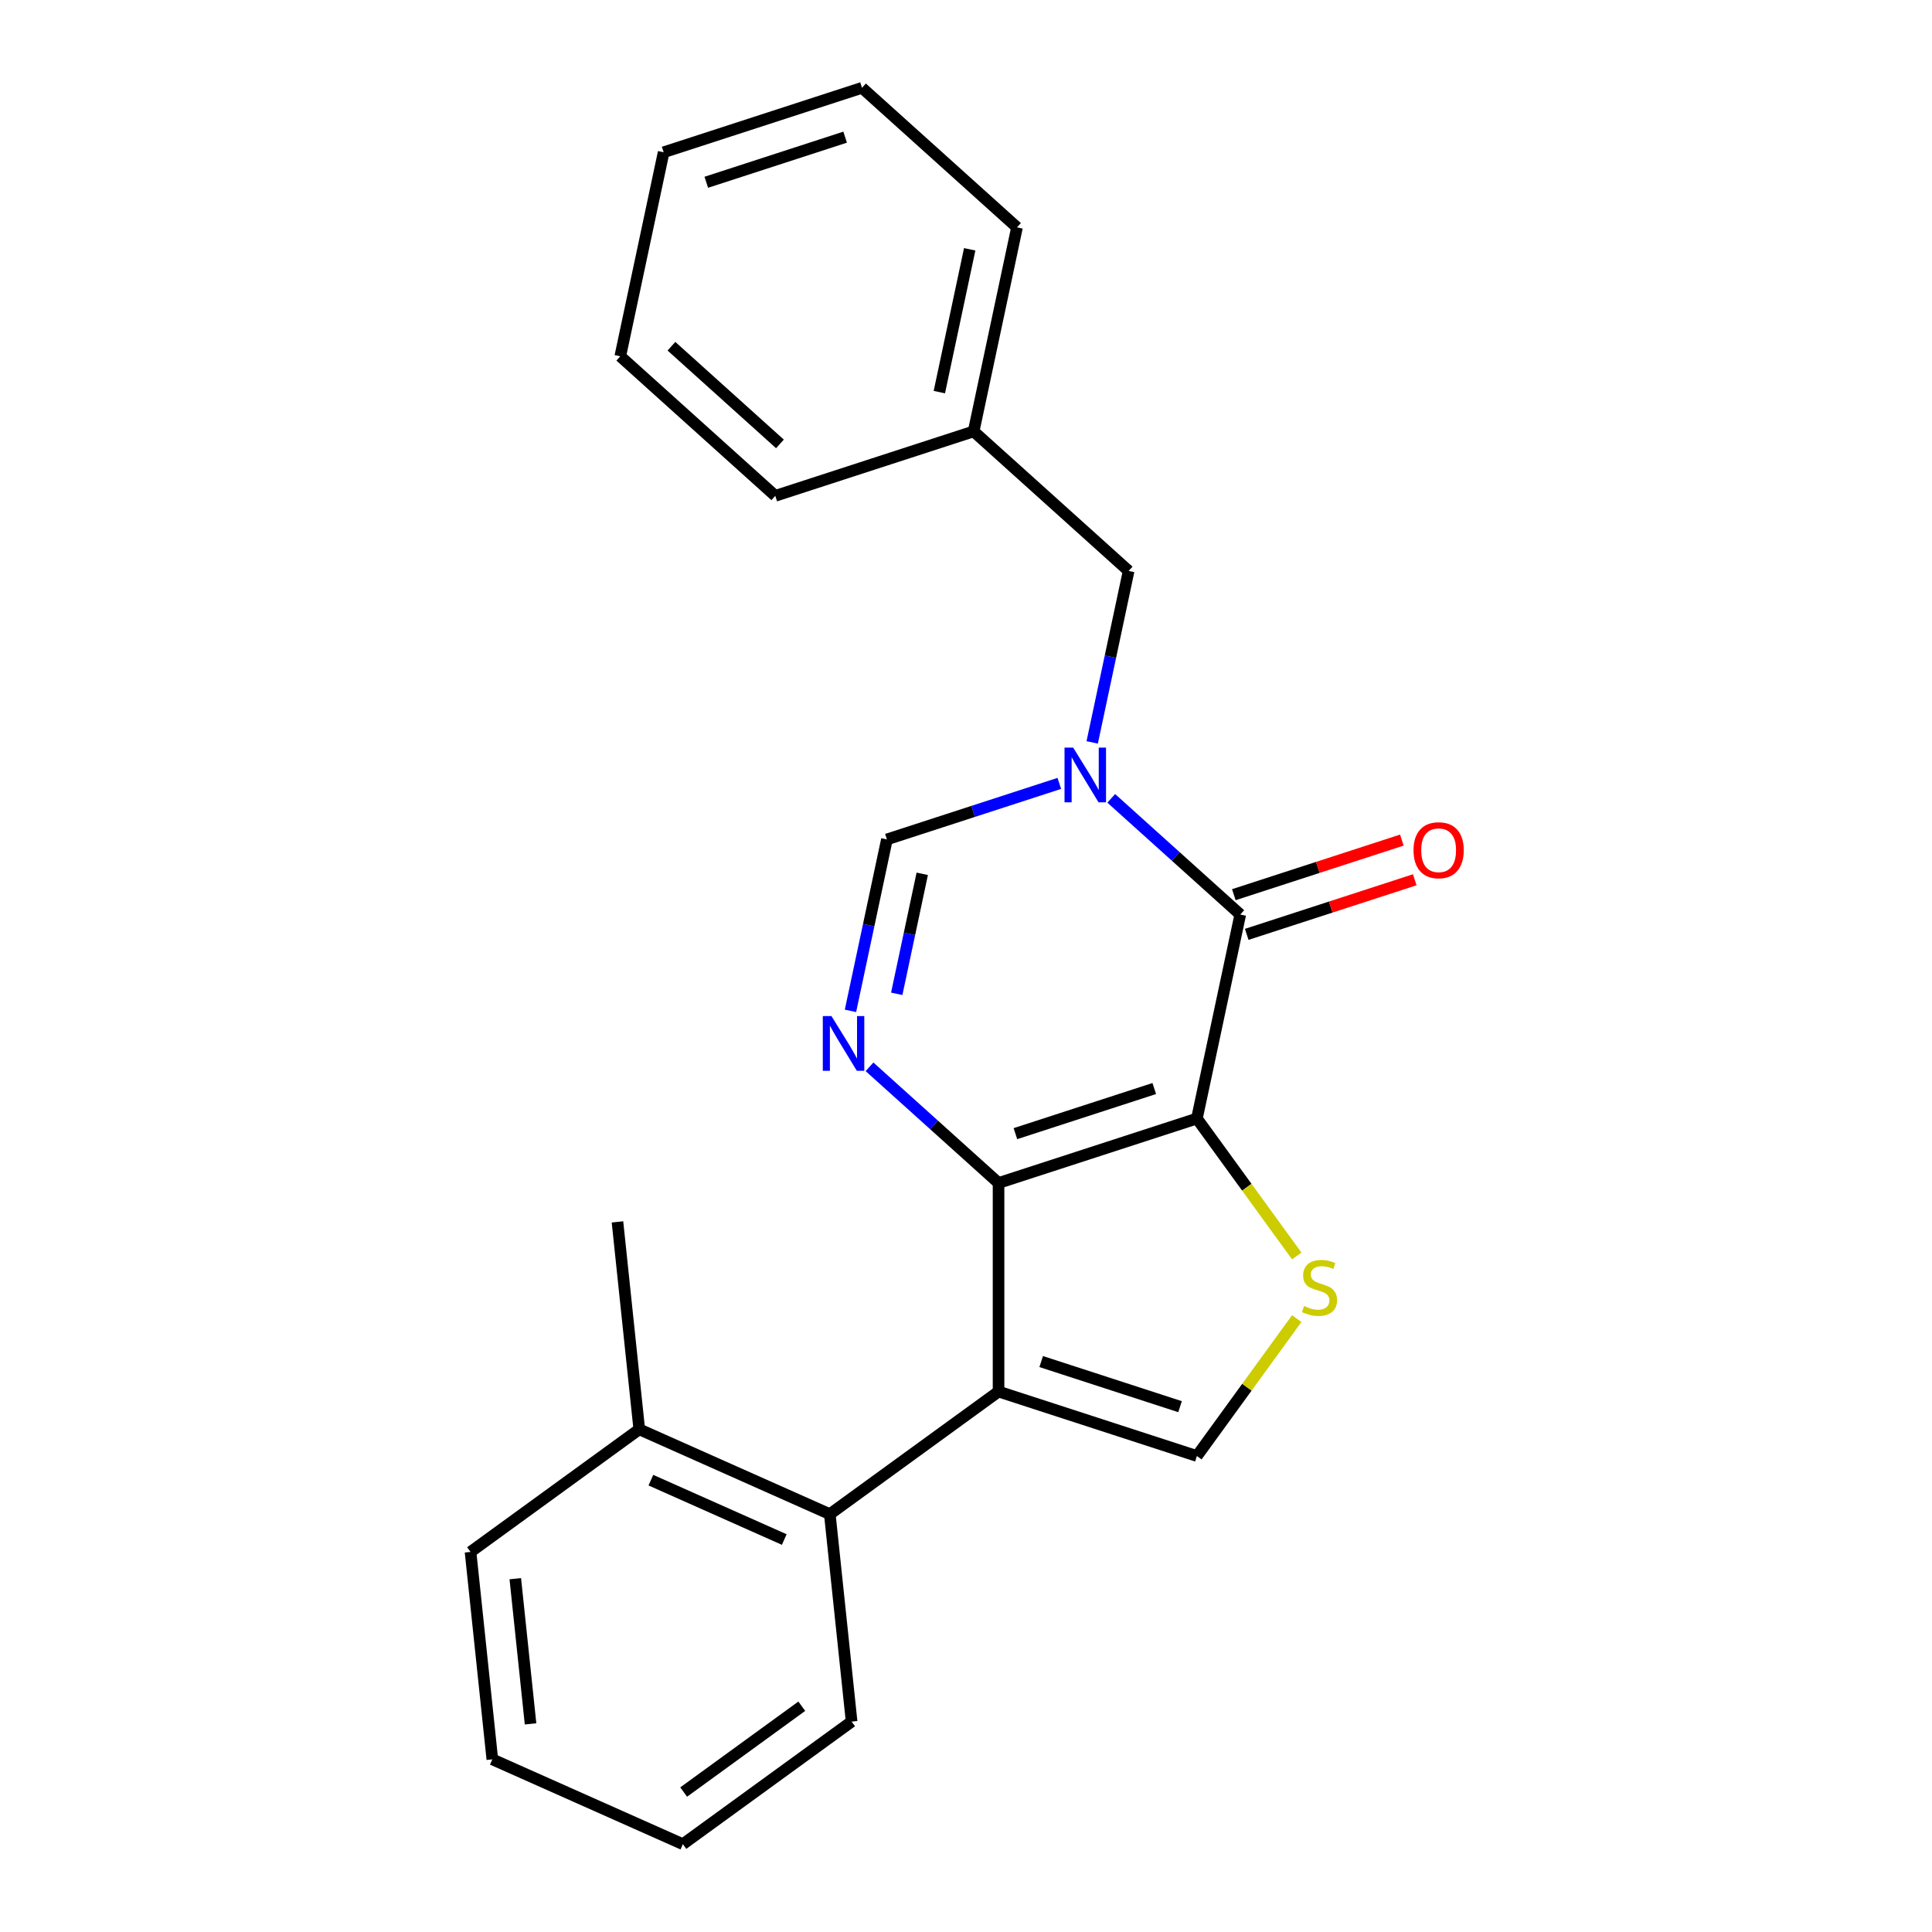 <?xml version='1.0' encoding='iso-8859-1'?>
<svg version='1.1' baseProfile='full'
              xmlns='http://www.w3.org/2000/svg'
                      xmlns:rdkit='http://www.rdkit.org/xml'
                      xmlns:xlink='http://www.w3.org/1999/xlink'
                  xml:space='preserve'
width='1000px' height='1000px' viewBox='0 0 1000 1000'>
<!-- END OF HEADER -->
<rect style='opacity:1.0;fill:#FFFFFF;stroke:none' width='1000' height='1000' x='0' y='0'> </rect>
<path class='bond-0' d='M 619.518,578.955 L 516.846,612.315' style='fill:none;fill-rule:evenodd;stroke:#000000;stroke-width:6px;stroke-linecap:butt;stroke-linejoin:miter;stroke-opacity:1' />
<path class='bond-0' d='M 597.445,563.425 L 525.574,586.777' style='fill:none;fill-rule:evenodd;stroke:#000000;stroke-width:6px;stroke-linecap:butt;stroke-linejoin:miter;stroke-opacity:1' />
<path class='bond-2' d='M 619.518,578.955 L 641.963,473.358' style='fill:none;fill-rule:evenodd;stroke:#000000;stroke-width:6px;stroke-linecap:butt;stroke-linejoin:miter;stroke-opacity:1' />
<path class='bond-5' d='M 619.518,578.955 L 645.356,614.518' style='fill:none;fill-rule:evenodd;stroke:#000000;stroke-width:6px;stroke-linecap:butt;stroke-linejoin:miter;stroke-opacity:1' />
<path class='bond-5' d='M 645.356,614.518 L 671.194,650.081' style='fill:none;fill-rule:evenodd;stroke:#CCCC00;stroke-width:6px;stroke-linecap:butt;stroke-linejoin:miter;stroke-opacity:1' />
<path class='bond-1' d='M 516.846,612.315 L 516.846,720.271' style='fill:none;fill-rule:evenodd;stroke:#000000;stroke-width:6px;stroke-linecap:butt;stroke-linejoin:miter;stroke-opacity:1' />
<path class='bond-4' d='M 516.846,612.315 L 483.452,582.247' style='fill:none;fill-rule:evenodd;stroke:#000000;stroke-width:6px;stroke-linecap:butt;stroke-linejoin:miter;stroke-opacity:1' />
<path class='bond-4' d='M 483.452,582.247 L 450.058,552.179' style='fill:none;fill-rule:evenodd;stroke:#0000FF;stroke-width:6px;stroke-linecap:butt;stroke-linejoin:miter;stroke-opacity:1' />
<path class='bond-8' d='M 516.846,720.271 L 429.507,783.726' style='fill:none;fill-rule:evenodd;stroke:#000000;stroke-width:6px;stroke-linecap:butt;stroke-linejoin:miter;stroke-opacity:1' />
<path class='bond-23' d='M 516.846,720.271 L 619.518,753.631' style='fill:none;fill-rule:evenodd;stroke:#000000;stroke-width:6px;stroke-linecap:butt;stroke-linejoin:miter;stroke-opacity:1' />
<path class='bond-23' d='M 538.918,704.741 L 610.789,728.093' style='fill:none;fill-rule:evenodd;stroke:#000000;stroke-width:6px;stroke-linecap:butt;stroke-linejoin:miter;stroke-opacity:1' />
<path class='bond-3' d='M 641.963,473.358 L 608.569,443.29' style='fill:none;fill-rule:evenodd;stroke:#000000;stroke-width:6px;stroke-linecap:butt;stroke-linejoin:miter;stroke-opacity:1' />
<path class='bond-3' d='M 608.569,443.29 L 575.175,413.222' style='fill:none;fill-rule:evenodd;stroke:#0000FF;stroke-width:6px;stroke-linecap:butt;stroke-linejoin:miter;stroke-opacity:1' />
<path class='bond-10' d='M 645.299,483.625 L 688.786,469.496' style='fill:none;fill-rule:evenodd;stroke:#000000;stroke-width:6px;stroke-linecap:butt;stroke-linejoin:miter;stroke-opacity:1' />
<path class='bond-10' d='M 688.786,469.496 L 732.272,455.366' style='fill:none;fill-rule:evenodd;stroke:#FF0000;stroke-width:6px;stroke-linecap:butt;stroke-linejoin:miter;stroke-opacity:1' />
<path class='bond-10' d='M 638.627,463.091 L 682.114,448.961' style='fill:none;fill-rule:evenodd;stroke:#000000;stroke-width:6px;stroke-linecap:butt;stroke-linejoin:miter;stroke-opacity:1' />
<path class='bond-10' d='M 682.114,448.961 L 725.6,434.832' style='fill:none;fill-rule:evenodd;stroke:#FF0000;stroke-width:6px;stroke-linecap:butt;stroke-linejoin:miter;stroke-opacity:1' />
<path class='bond-7' d='M 548.297,405.488 L 503.681,419.985' style='fill:none;fill-rule:evenodd;stroke:#0000FF;stroke-width:6px;stroke-linecap:butt;stroke-linejoin:miter;stroke-opacity:1' />
<path class='bond-7' d='M 503.681,419.985 L 459.064,434.482' style='fill:none;fill-rule:evenodd;stroke:#000000;stroke-width:6px;stroke-linecap:butt;stroke-linejoin:miter;stroke-opacity:1' />
<path class='bond-9' d='M 565.32,384.263 L 574.751,339.894' style='fill:none;fill-rule:evenodd;stroke:#0000FF;stroke-width:6px;stroke-linecap:butt;stroke-linejoin:miter;stroke-opacity:1' />
<path class='bond-9' d='M 574.751,339.894 L 584.181,295.525' style='fill:none;fill-rule:evenodd;stroke:#000000;stroke-width:6px;stroke-linecap:butt;stroke-linejoin:miter;stroke-opacity:1' />
<path class='bond-24' d='M 440.202,523.22 L 449.633,478.851' style='fill:none;fill-rule:evenodd;stroke:#0000FF;stroke-width:6px;stroke-linecap:butt;stroke-linejoin:miter;stroke-opacity:1' />
<path class='bond-24' d='M 449.633,478.851 L 459.064,434.482' style='fill:none;fill-rule:evenodd;stroke:#000000;stroke-width:6px;stroke-linecap:butt;stroke-linejoin:miter;stroke-opacity:1' />
<path class='bond-24' d='M 464.151,514.398 L 470.752,483.34' style='fill:none;fill-rule:evenodd;stroke:#0000FF;stroke-width:6px;stroke-linecap:butt;stroke-linejoin:miter;stroke-opacity:1' />
<path class='bond-24' d='M 470.752,483.34 L 477.354,452.281' style='fill:none;fill-rule:evenodd;stroke:#000000;stroke-width:6px;stroke-linecap:butt;stroke-linejoin:miter;stroke-opacity:1' />
<path class='bond-6' d='M 671.194,682.505 L 645.356,718.068' style='fill:none;fill-rule:evenodd;stroke:#CCCC00;stroke-width:6px;stroke-linecap:butt;stroke-linejoin:miter;stroke-opacity:1' />
<path class='bond-6' d='M 645.356,718.068 L 619.518,753.631' style='fill:none;fill-rule:evenodd;stroke:#000000;stroke-width:6px;stroke-linecap:butt;stroke-linejoin:miter;stroke-opacity:1' />
<path class='bond-11' d='M 429.507,783.726 L 330.885,739.816' style='fill:none;fill-rule:evenodd;stroke:#000000;stroke-width:6px;stroke-linecap:butt;stroke-linejoin:miter;stroke-opacity:1' />
<path class='bond-11' d='M 405.932,796.864 L 336.896,766.127' style='fill:none;fill-rule:evenodd;stroke:#000000;stroke-width:6px;stroke-linecap:butt;stroke-linejoin:miter;stroke-opacity:1' />
<path class='bond-13' d='M 429.507,783.726 L 440.792,891.091' style='fill:none;fill-rule:evenodd;stroke:#000000;stroke-width:6px;stroke-linecap:butt;stroke-linejoin:miter;stroke-opacity:1' />
<path class='bond-12' d='M 584.181,295.525 L 503.955,223.288' style='fill:none;fill-rule:evenodd;stroke:#000000;stroke-width:6px;stroke-linecap:butt;stroke-linejoin:miter;stroke-opacity:1' />
<path class='bond-14' d='M 330.885,739.816 L 319.6,632.452' style='fill:none;fill-rule:evenodd;stroke:#000000;stroke-width:6px;stroke-linecap:butt;stroke-linejoin:miter;stroke-opacity:1' />
<path class='bond-15' d='M 330.885,739.816 L 243.547,803.271' style='fill:none;fill-rule:evenodd;stroke:#000000;stroke-width:6px;stroke-linecap:butt;stroke-linejoin:miter;stroke-opacity:1' />
<path class='bond-16' d='M 503.955,223.288 L 526.4,117.691' style='fill:none;fill-rule:evenodd;stroke:#000000;stroke-width:6px;stroke-linecap:butt;stroke-linejoin:miter;stroke-opacity:1' />
<path class='bond-16' d='M 486.202,202.959 L 501.914,129.042' style='fill:none;fill-rule:evenodd;stroke:#000000;stroke-width:6px;stroke-linecap:butt;stroke-linejoin:miter;stroke-opacity:1' />
<path class='bond-17' d='M 503.955,223.288 L 401.282,256.648' style='fill:none;fill-rule:evenodd;stroke:#000000;stroke-width:6px;stroke-linecap:butt;stroke-linejoin:miter;stroke-opacity:1' />
<path class='bond-18' d='M 440.792,891.091 L 353.454,954.545' style='fill:none;fill-rule:evenodd;stroke:#000000;stroke-width:6px;stroke-linecap:butt;stroke-linejoin:miter;stroke-opacity:1' />
<path class='bond-18' d='M 415,883.141 L 353.863,927.56' style='fill:none;fill-rule:evenodd;stroke:#000000;stroke-width:6px;stroke-linecap:butt;stroke-linejoin:miter;stroke-opacity:1' />
<path class='bond-25' d='M 243.547,803.271 L 254.831,910.636' style='fill:none;fill-rule:evenodd;stroke:#000000;stroke-width:6px;stroke-linecap:butt;stroke-linejoin:miter;stroke-opacity:1' />
<path class='bond-25' d='M 266.712,817.119 L 274.611,892.274' style='fill:none;fill-rule:evenodd;stroke:#000000;stroke-width:6px;stroke-linecap:butt;stroke-linejoin:miter;stroke-opacity:1' />
<path class='bond-21' d='M 526.4,117.691 L 446.173,45.455' style='fill:none;fill-rule:evenodd;stroke:#000000;stroke-width:6px;stroke-linecap:butt;stroke-linejoin:miter;stroke-opacity:1' />
<path class='bond-20' d='M 401.282,256.648 L 321.055,184.412' style='fill:none;fill-rule:evenodd;stroke:#000000;stroke-width:6px;stroke-linecap:butt;stroke-linejoin:miter;stroke-opacity:1' />
<path class='bond-20' d='M 403.696,229.767 L 347.537,179.202' style='fill:none;fill-rule:evenodd;stroke:#000000;stroke-width:6px;stroke-linecap:butt;stroke-linejoin:miter;stroke-opacity:1' />
<path class='bond-19' d='M 353.454,954.545 L 254.831,910.636' style='fill:none;fill-rule:evenodd;stroke:#000000;stroke-width:6px;stroke-linecap:butt;stroke-linejoin:miter;stroke-opacity:1' />
<path class='bond-22' d='M 321.055,184.412 L 343.501,78.815' style='fill:none;fill-rule:evenodd;stroke:#000000;stroke-width:6px;stroke-linecap:butt;stroke-linejoin:miter;stroke-opacity:1' />
<path class='bond-26' d='M 446.173,45.455 L 343.501,78.815' style='fill:none;fill-rule:evenodd;stroke:#000000;stroke-width:6px;stroke-linecap:butt;stroke-linejoin:miter;stroke-opacity:1' />
<path class='bond-26' d='M 437.444,70.993 L 365.574,94.345' style='fill:none;fill-rule:evenodd;stroke:#000000;stroke-width:6px;stroke-linecap:butt;stroke-linejoin:miter;stroke-opacity:1' />
<path  class='atom-4' d='M 555.476 386.961
L 564.756 401.961
Q 565.676 403.441, 567.156 406.121
Q 568.636 408.801, 568.716 408.961
L 568.716 386.961
L 572.476 386.961
L 572.476 415.281
L 568.596 415.281
L 558.636 398.881
Q 557.476 396.961, 556.236 394.761
Q 555.036 392.561, 554.676 391.881
L 554.676 415.281
L 550.996 415.281
L 550.996 386.961
L 555.476 386.961
' fill='#0000FF'/>
<path  class='atom-5' d='M 430.359 525.919
L 439.639 540.919
Q 440.559 542.399, 442.039 545.079
Q 443.519 547.759, 443.599 547.919
L 443.599 525.919
L 447.359 525.919
L 447.359 554.239
L 443.479 554.239
L 433.519 537.839
Q 432.359 535.919, 431.119 533.719
Q 429.919 531.519, 429.559 530.839
L 429.559 554.239
L 425.879 554.239
L 425.879 525.919
L 430.359 525.919
' fill='#0000FF'/>
<path  class='atom-6' d='M 674.973 676.013
Q 675.293 676.133, 676.613 676.693
Q 677.933 677.253, 679.373 677.613
Q 680.853 677.933, 682.293 677.933
Q 684.973 677.933, 686.533 676.653
Q 688.093 675.333, 688.093 673.053
Q 688.093 671.493, 687.293 670.533
Q 686.533 669.573, 685.333 669.053
Q 684.133 668.533, 682.133 667.933
Q 679.613 667.173, 678.093 666.453
Q 676.613 665.733, 675.533 664.213
Q 674.493 662.693, 674.493 660.133
Q 674.493 656.573, 676.893 654.373
Q 679.333 652.173, 684.133 652.173
Q 687.413 652.173, 691.133 653.733
L 690.213 656.813
Q 686.813 655.413, 684.253 655.413
Q 681.493 655.413, 679.973 656.573
Q 678.453 657.693, 678.493 659.653
Q 678.493 661.173, 679.253 662.093
Q 680.053 663.013, 681.173 663.533
Q 682.333 664.053, 684.253 664.653
Q 686.813 665.453, 688.333 666.253
Q 689.853 667.053, 690.933 668.693
Q 692.053 670.293, 692.053 673.053
Q 692.053 676.973, 689.413 679.093
Q 686.813 681.173, 682.453 681.173
Q 679.933 681.173, 678.013 680.613
Q 676.133 680.093, 673.893 679.173
L 674.973 676.013
' fill='#CCCC00'/>
<path  class='atom-11' d='M 731.635 440.078
Q 731.635 433.278, 734.995 429.478
Q 738.355 425.678, 744.635 425.678
Q 750.915 425.678, 754.275 429.478
Q 757.635 433.278, 757.635 440.078
Q 757.635 446.958, 754.235 450.878
Q 750.835 454.758, 744.635 454.758
Q 738.395 454.758, 734.995 450.878
Q 731.635 446.998, 731.635 440.078
M 744.635 451.558
Q 748.955 451.558, 751.275 448.678
Q 753.635 445.758, 753.635 440.078
Q 753.635 434.518, 751.275 431.718
Q 748.955 428.878, 744.635 428.878
Q 740.315 428.878, 737.955 431.678
Q 735.635 434.478, 735.635 440.078
Q 735.635 445.798, 737.955 448.678
Q 740.315 451.558, 744.635 451.558
' fill='#FF0000'/>
</svg>
